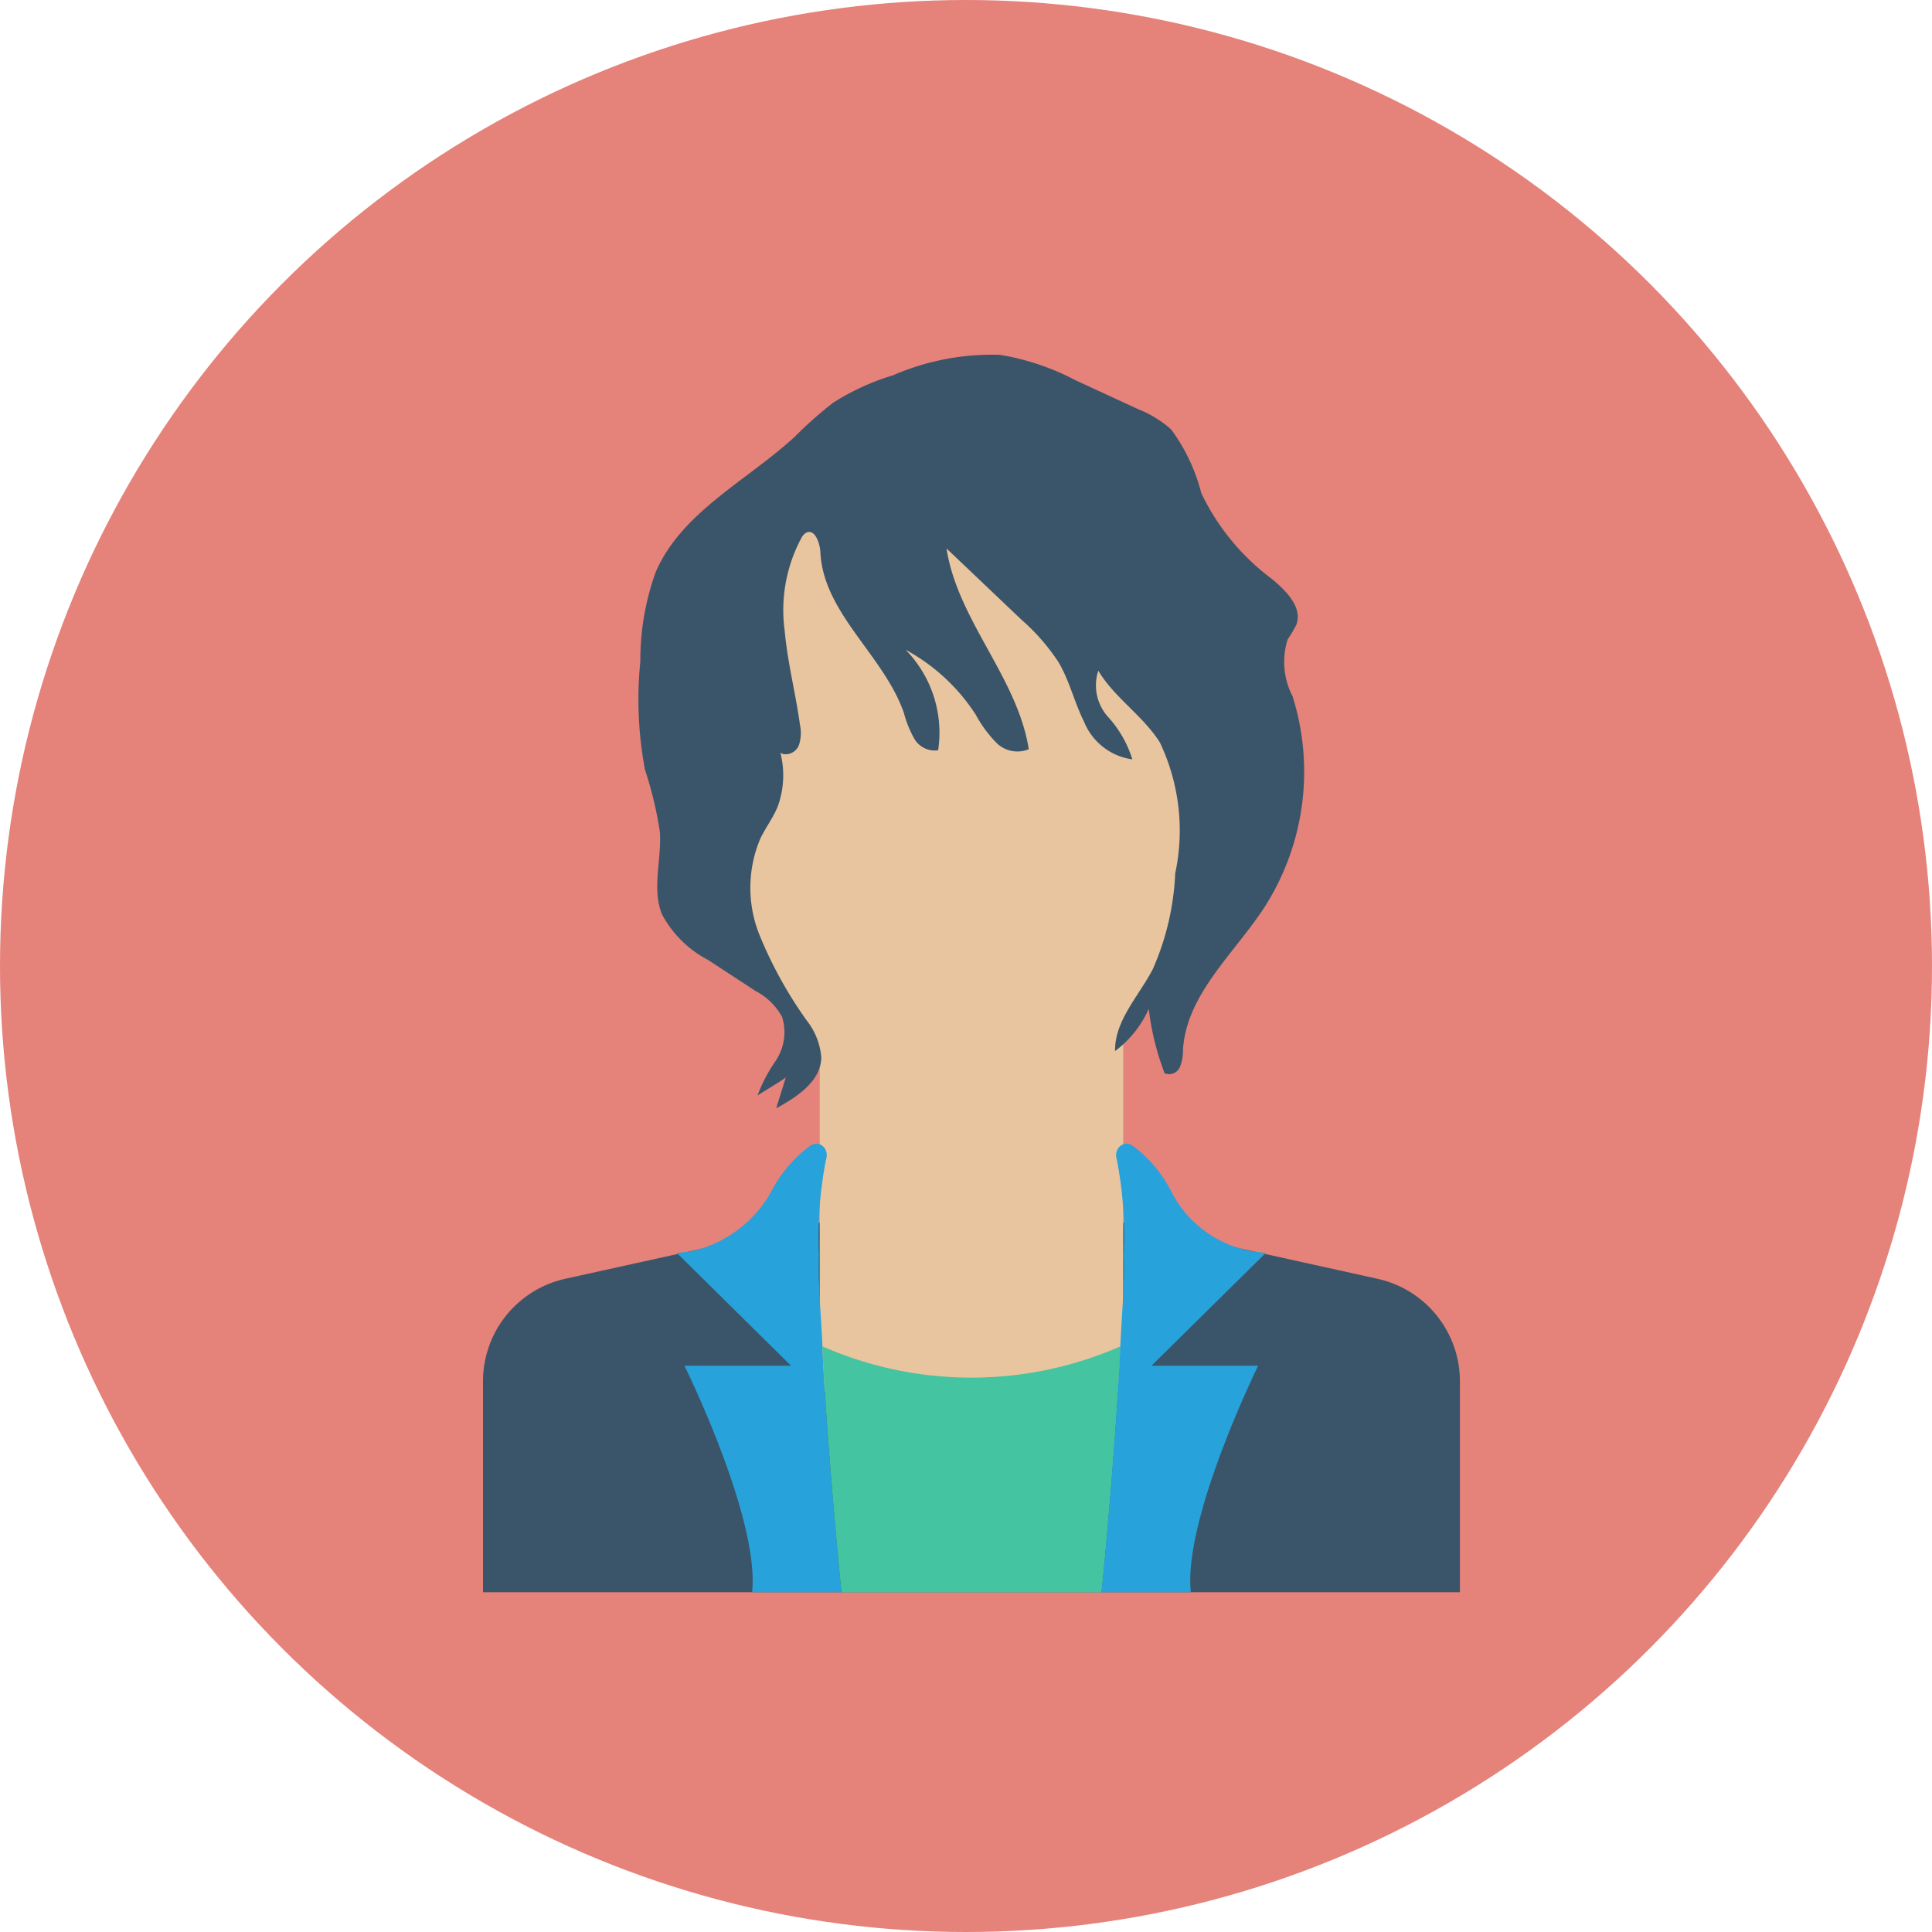 <svg xmlns="http://www.w3.org/2000/svg" width="60" height="60" viewBox="0 0 60 60">
  <g id="comment_user02" transform="translate(-72 104)">
    <circle id="楕円形_31" data-name="楕円形 31" cx="30" cy="30" r="30" transform="translate(72 -104)" fill="#e5827a"/>
    <g id="グループ_444" data-name="グループ 444" transform="translate(41.592 -130.5)">
      <path id="パス_66" data-name="パス 66" d="M75.748,101.56H45.408V95.009a3.261,3.261,0,0,1,2.558-3.184l8.023-1.771,9.216.009,7.984,1.763a3.261,3.261,0,0,1,2.558,3.185v6.551Z" transform="translate(0 -25.612)" fill="#3a556a"/>
      <path id="パス_67" data-name="パス 67" d="M65.806,75.76h9.426v12.6H65.806Z" transform="translate(-9.941 -18.646)" fill="#e8c59e"/>
      <path id="パス_68" data-name="パス 68" d="M74.838,52.568c0,5.989-3.312,11.854-7.4,11.854s-7.4-5.866-7.4-11.854,3.312-9.831,7.4-9.831S74.838,46.58,74.838,52.568Z" transform="translate(-7.133 -2.552)" fill="#e8c59e"/>
      <path id="パス_69" data-name="パス 69" d="M59.123,59.4a1.585,1.585,0,0,0,.168-1.326,2,2,0,0,0-.825-.8L57,56.315A3.419,3.419,0,0,1,55.566,54.9c-.326-.8-.011-1.7-.067-2.559a11.829,11.829,0,0,0-.464-1.939,11.788,11.788,0,0,1-.144-3.359,8.069,8.069,0,0,1,.475-2.77c.8-1.864,2.814-2.829,4.311-4.2a12.534,12.534,0,0,1,1.2-1.065,7.487,7.487,0,0,1,1.865-.854,7.71,7.71,0,0,1,3.309-.635,7.676,7.676,0,0,1,2.357.791l1.937.894a3.464,3.464,0,0,1,1.032.633,5.7,5.7,0,0,1,.935,1.978,7.214,7.214,0,0,0,2.194,2.666c.444.367.96.885.756,1.425a4.128,4.128,0,0,1-.269.455,2.324,2.324,0,0,0,.154,1.763,7.8,7.8,0,0,1-.878,6.559c-.939,1.438-2.412,2.691-2.525,4.407a1.373,1.373,0,0,1-.1.555.363.363,0,0,1-.472.185,8.312,8.312,0,0,1-.491-2,3.313,3.313,0,0,1-1.047,1.312c-.015-.944.732-1.7,1.168-2.536a8.216,8.216,0,0,0,.7-2.981,6.364,6.364,0,0,0-.475-4.065c-.522-.833-1.41-1.388-1.914-2.231a1.466,1.466,0,0,0,.3,1.432,3.469,3.469,0,0,1,.758,1.322,1.9,1.9,0,0,1-1.5-1.169c-.3-.6-.449-1.263-.786-1.838a6.358,6.358,0,0,0-1.15-1.323L64.4,43.533c.344,2.231,2.2,4,2.555,6.234a.921.921,0,0,1-1-.193,3.833,3.833,0,0,1-.643-.872,5.99,5.99,0,0,0-2.182-2.023A3.684,3.684,0,0,1,64.14,49.8a.734.734,0,0,1-.738-.354,3.378,3.378,0,0,1-.326-.806c-.622-1.79-2.5-3.092-2.593-4.985-.014-.3-.177-.749-.446-.609a.4.4,0,0,0-.141.156,4.738,4.738,0,0,0-.523,2.876c.087.987.342,1.952.476,2.934a1.222,1.222,0,0,1-.026.609.446.446,0,0,1-.479.3c-.271-.065-.34-.412-.355-.691a2.842,2.842,0,0,1,.165,2.329c-.144.344-.373.647-.536.983a3.924,3.924,0,0,0-.029,2.987A13.024,13.024,0,0,0,60.064,58.2a2.1,2.1,0,0,1,.447,1.147c-.019.738-.755,1.222-1.4,1.572l.3-.967c-.014.048-.788.5-.88.569a4.746,4.746,0,0,1,.6-1.125Z" transform="translate(-4.597)" fill="#3a556a"/>
      <path id="パス_70" data-name="パス 70" d="M61.672,91.619c.144,3.162.593,7.64.593,7.64H59.491c.244-2.287-2.1-7.033-2.1-7.033h3.311l-3.55-3.506a3.657,3.657,0,0,0,.584-.082,3.786,3.786,0,0,0,2.335-1.794A4.126,4.126,0,0,1,61.3,85.391c.3-.189.6.108.484.443a12.454,12.454,0,0,0-.216,2.957c-.034.9.065,1.871.108,2.828Z" transform="translate(-5.726 -23.311)" fill="#27a2db"/>
      <path id="パス_71" data-name="パス 71" d="M75.224,97.6c-.134,2.966-.536,7.257-.584,7.607l0,.033H66.559s-.45-4.478-.593-7.64a11.514,11.514,0,0,0,9.258,0Z" transform="translate(-10.019 -29.288)" fill="#44c4a1"/>
      <path id="パス_72" data-name="パス 72" d="M87.742,92.226s-2.335,4.746-2.091,7.033H82.877l0-.033c.048-.35.45-4.641.584-7.607.043-.957.139-1.928.106-2.828a12.448,12.448,0,0,0-.212-2.957c-.111-.336.188-.632.487-.444a4.1,4.1,0,0,1,1.217,1.454,3.5,3.5,0,0,0,2.923,1.875l-3.555,3.507h3.311Z" transform="translate(-18.261 -23.311)" fill="#27a2db"/>
    </g>
  </g>
</svg>
